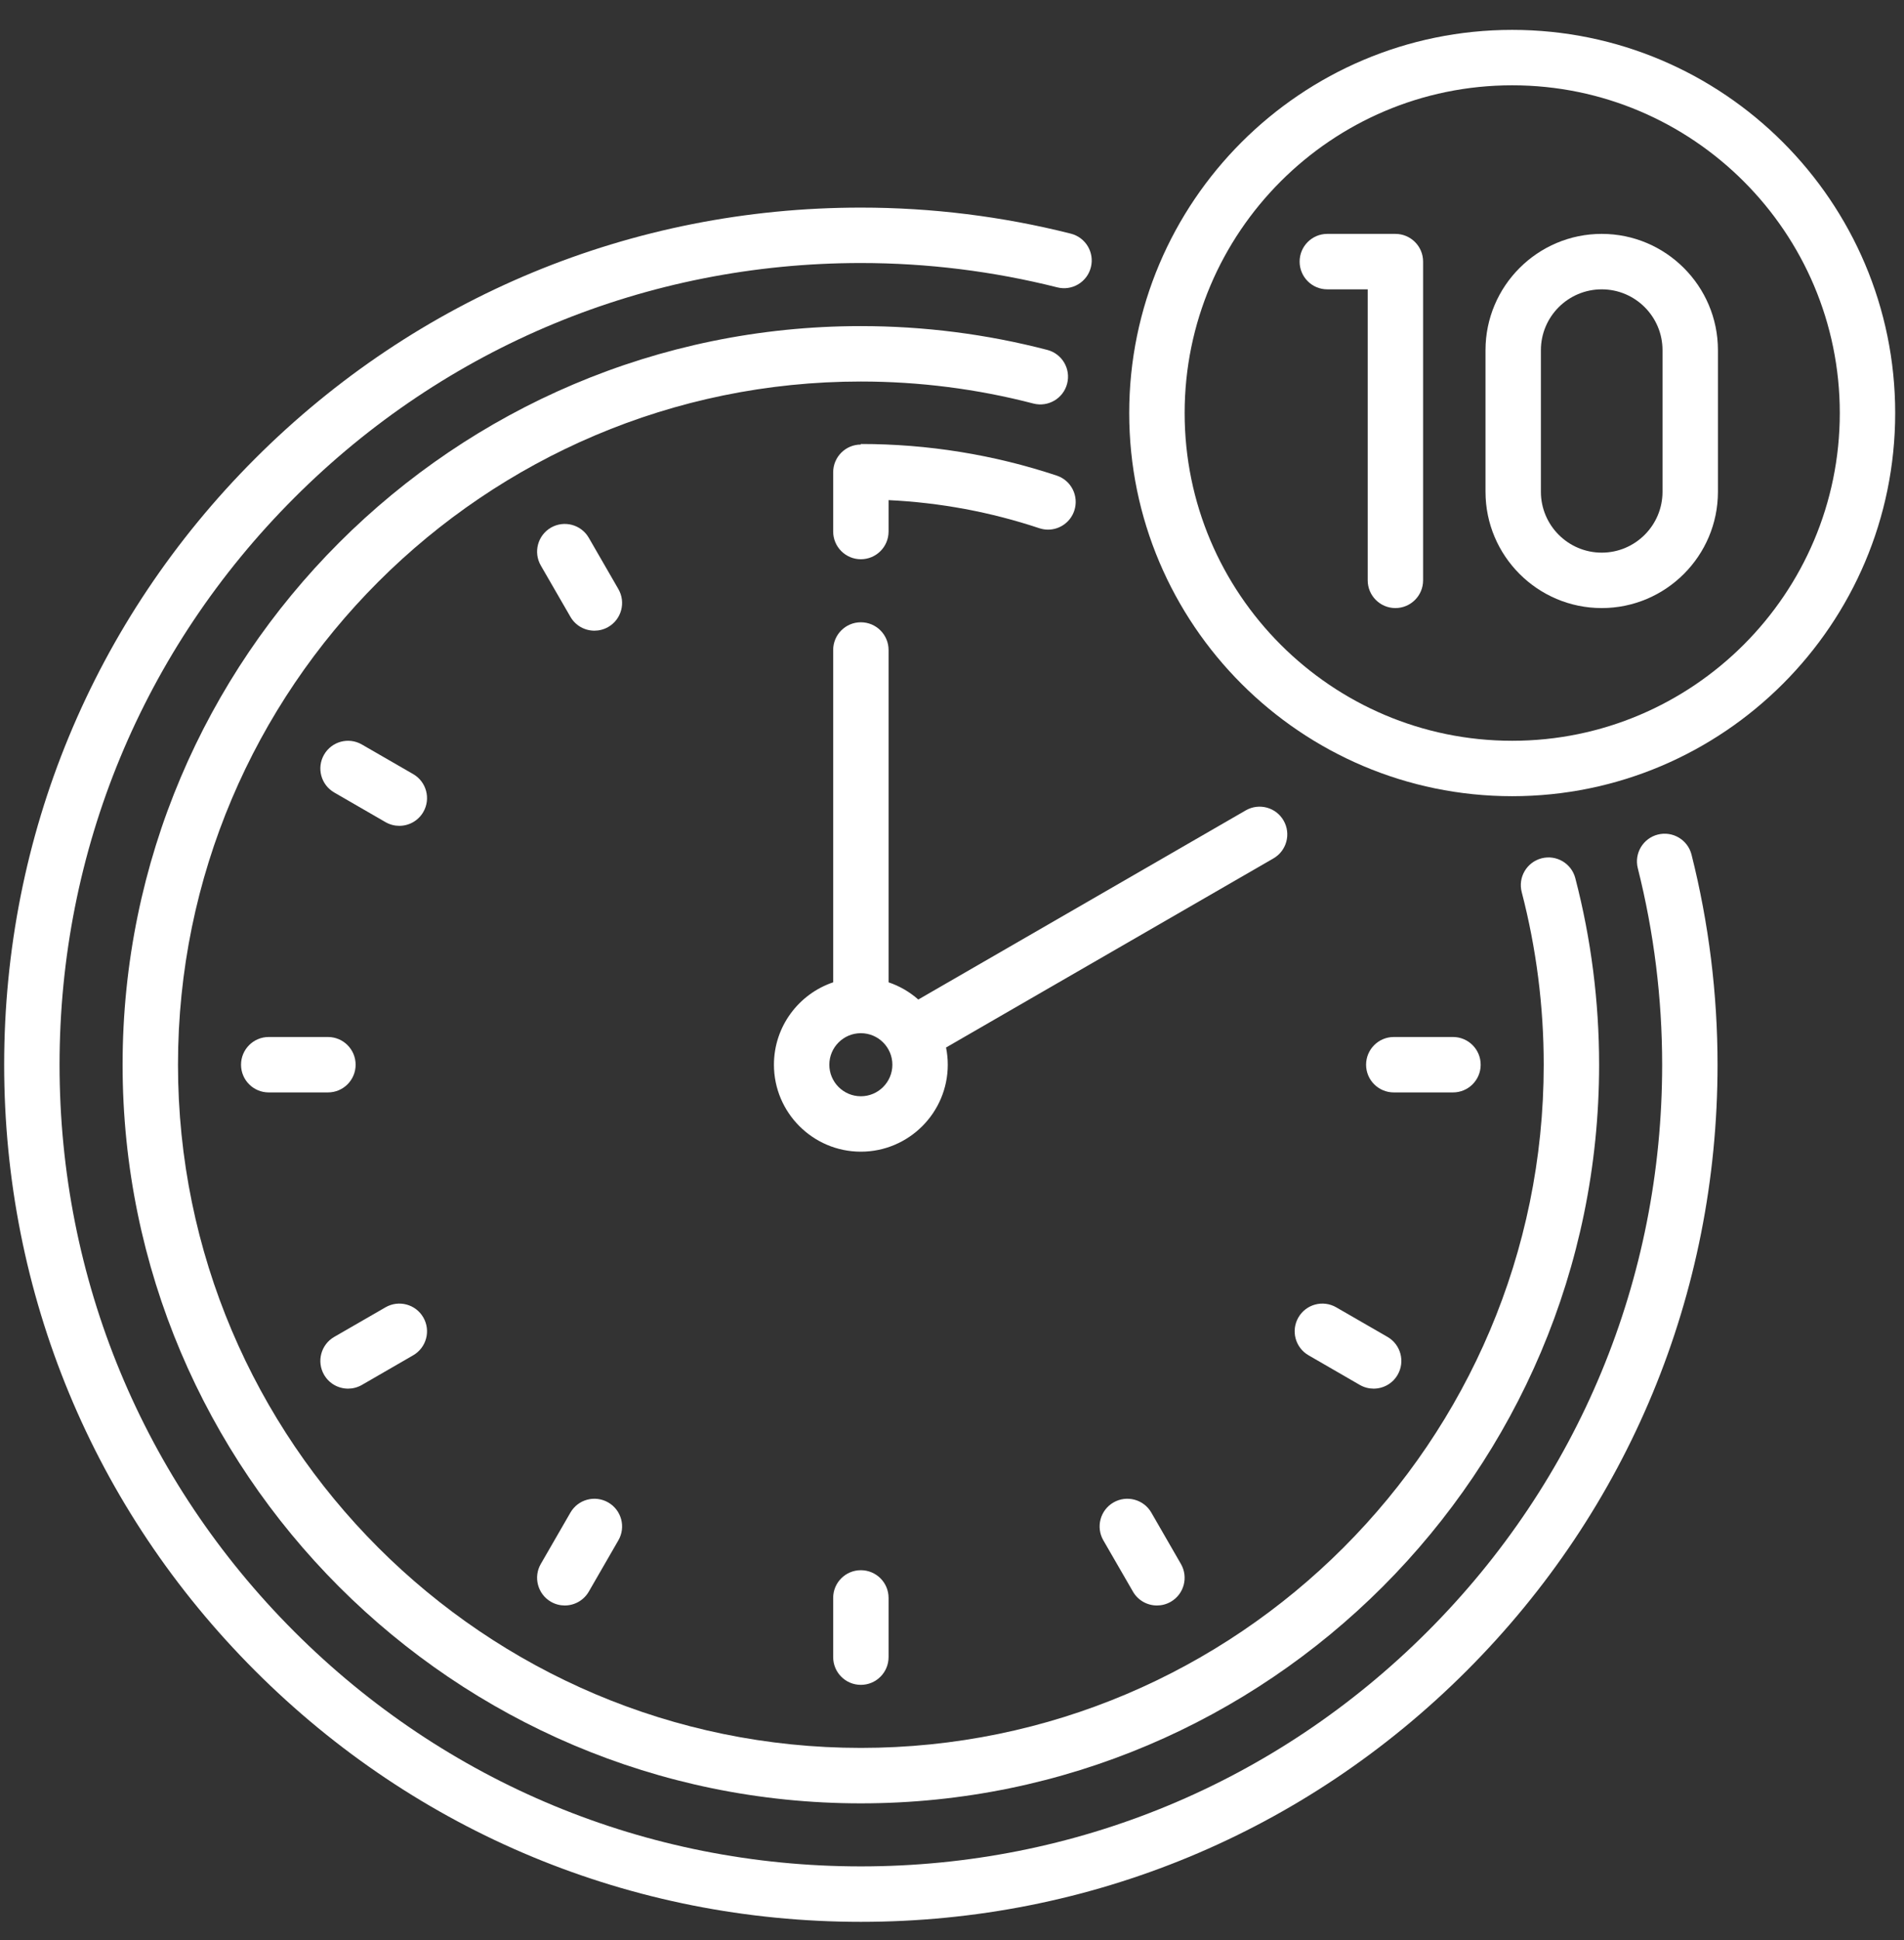 <svg fill="none" viewBox="0 0 54 55" height="55" width="54" xmlns="http://www.w3.org/2000/svg" data-id="538720730775291122" xmlns:xlink="http://www.w3.org/1999/xlink">
<rect x="0" y="0" width="54" height="55" fill="#333333" stroke="none"/>
<path fill="#FFFFFF" d="M42.888 0.847C36.899 0.847 32.026 5.719 32.026 11.709C32.026 17.698 36.899 22.57 42.888 22.57C48.877 22.57 53.75 17.698 53.75 11.709C53.75 5.719 48.877 0.847 42.888 0.847ZM42.888 20.999C37.765 20.999 33.598 16.831 33.598 11.709C33.598 6.586 37.765 2.418 42.888 2.418C48.011 2.418 52.179 6.586 52.179 11.709C52.179 16.831 48.011 20.999 42.888 20.999Z"></path>
<path fill="#FFFFFF" d="M5.048 30.182C5.048 19.503 13.736 10.815 24.415 10.815C26.07 10.815 27.715 11.025 29.307 11.439C29.727 11.548 30.156 11.296 30.265 10.877C30.375 10.457 30.123 10.028 29.703 9.919C27.982 9.471 26.203 9.244 24.415 9.244C12.87 9.244 3.477 18.636 3.477 30.182C3.477 41.727 12.87 51.12 24.415 51.12C35.96 51.12 45.353 41.727 45.353 30.182C45.353 28.394 45.126 26.614 44.678 24.894C44.569 24.474 44.14 24.222 43.72 24.331C43.3 24.441 43.048 24.87 43.158 25.289C43.572 26.881 43.782 28.527 43.782 30.182C43.782 40.861 35.094 49.548 24.415 49.548C13.736 49.548 5.048 40.861 5.048 30.182Z"></path>
<path fill="#FFFFFF" d="M47.02 23.657C46.599 23.763 46.344 24.191 46.45 24.611C46.908 26.429 47.141 28.303 47.141 30.182C47.141 36.252 44.777 41.959 40.484 46.251C36.192 50.543 30.485 52.907 24.415 52.907C18.345 52.907 12.638 50.543 8.346 46.251C4.053 41.959 1.689 36.252 1.689 30.182C1.689 24.111 4.053 18.404 8.346 14.112C12.638 9.82 18.345 7.456 24.415 7.456C26.294 7.456 28.168 7.688 29.986 8.146C30.407 8.252 30.833 7.997 30.939 7.576C31.045 7.156 30.79 6.729 30.369 6.623C28.427 6.133 26.423 5.885 24.415 5.885C17.925 5.885 11.823 8.412 7.234 13.001C2.645 17.59 0.118 23.692 0.118 30.182C0.118 36.672 2.645 42.773 7.235 47.362C11.824 51.951 17.925 54.479 24.415 54.479C30.905 54.479 37.007 51.951 41.596 47.362C46.185 42.773 48.712 36.672 48.712 30.182C48.712 28.174 48.464 26.17 47.974 24.227C47.868 23.806 47.441 23.552 47.02 23.657Z"></path>
<path fill="#FFFFFF" d="M25.201 46.975V45.296C25.201 44.862 24.849 44.511 24.415 44.511C23.981 44.511 23.63 44.862 23.63 45.296V46.975C23.63 47.409 23.981 47.761 24.415 47.761C24.849 47.761 25.201 47.409 25.201 46.975Z"></path>
<path fill="#FFFFFF" d="M10.086 30.182C10.086 29.748 9.735 29.396 9.301 29.396H7.621C7.187 29.396 6.836 29.748 6.836 30.182C6.836 30.616 7.187 30.967 7.621 30.967H9.301C9.735 30.967 10.086 30.616 10.086 30.182Z"></path>
<path fill="#FFFFFF" d="M11.719 21.944L10.264 21.105C9.888 20.887 9.408 21.016 9.191 21.392C8.974 21.768 9.103 22.248 9.479 22.465L10.933 23.305C11.057 23.376 11.192 23.41 11.325 23.41C11.596 23.41 11.861 23.269 12.006 23.017C12.223 22.642 12.094 22.161 11.719 21.944Z"></path>
<path fill="#FFFFFF" d="M36.824 37.346C36.607 37.722 36.736 38.202 37.112 38.419L38.566 39.259C38.69 39.33 38.825 39.364 38.958 39.364C39.23 39.364 39.494 39.223 39.639 38.971C39.856 38.596 39.727 38.115 39.352 37.898L37.897 37.059C37.522 36.842 37.041 36.97 36.824 37.346Z"></path>
<path fill="#FFFFFF" d="M17.251 42.591C16.875 42.374 16.395 42.502 16.178 42.878L15.338 44.333C15.121 44.708 15.25 45.189 15.625 45.406C15.749 45.477 15.884 45.511 16.017 45.511C16.289 45.511 16.553 45.37 16.699 45.118L17.538 43.664C17.755 43.288 17.627 42.808 17.251 42.591Z"></path>
<path fill="#FFFFFF" d="M9.872 39.364C10.005 39.364 10.14 39.33 10.264 39.259L11.718 38.419C12.094 38.202 12.223 37.722 12.006 37.346C11.789 36.97 11.308 36.842 10.933 37.059L9.478 37.898C9.103 38.115 8.974 38.596 9.191 38.971C9.336 39.223 9.6 39.364 9.872 39.364Z"></path>
<path fill="#FFFFFF" d="M32.813 45.511C32.946 45.511 33.081 45.477 33.205 45.406C33.581 45.189 33.709 44.709 33.492 44.333L32.653 42.878C32.436 42.502 31.955 42.374 31.579 42.591C31.204 42.808 31.075 43.288 31.292 43.664L32.132 45.118C32.277 45.37 32.541 45.511 32.813 45.511Z"></path>
<path fill="#FFFFFF" d="M17.538 16.699L16.699 15.245C16.482 14.869 16.001 14.741 15.625 14.957C15.25 15.175 15.121 15.655 15.338 16.031L16.178 17.485C16.323 17.737 16.587 17.878 16.859 17.878C16.992 17.878 17.127 17.844 17.251 17.773C17.627 17.556 17.755 17.075 17.538 16.699Z"></path>
<path fill="#FFFFFF" d="M35.331 22.972L26.044 28.334C25.801 28.119 25.515 27.952 25.201 27.846V18.426C25.201 17.992 24.849 17.64 24.415 17.64C23.981 17.64 23.63 17.992 23.63 18.426V27.846C22.654 28.175 21.95 29.097 21.95 30.182C21.95 31.541 23.056 32.647 24.415 32.647C25.774 32.647 26.88 31.541 26.88 30.182C26.88 30.015 26.863 29.852 26.831 29.694L36.117 24.333C36.492 24.116 36.621 23.636 36.404 23.26C36.187 22.884 35.707 22.755 35.331 22.972ZM24.415 31.076C23.922 31.076 23.521 30.674 23.521 30.182C23.521 29.689 23.922 29.288 24.415 29.288C24.908 29.288 25.309 29.689 25.309 30.182C25.309 30.674 24.908 31.076 24.415 31.076Z"></path>
<path fill="#FFFFFF" d="M39.575 6.63H37.644C37.21 6.63 36.859 6.982 36.859 7.416C36.859 7.85 37.21 8.202 37.644 8.202H38.79V16.451C38.79 16.885 39.142 17.237 39.575 17.237C40.009 17.237 40.361 16.885 40.361 16.451V7.416C40.361 6.982 40.009 6.63 39.575 6.63Z"></path>
<path fill="#FFFFFF" d="M45.427 6.63C43.609 6.63 42.131 8.109 42.131 9.926V13.941C42.131 15.758 43.609 17.237 45.427 17.237C47.244 17.237 48.723 15.758 48.723 13.941V9.926C48.723 8.109 47.244 6.63 45.427 6.63ZM47.151 13.941C47.151 14.892 46.378 15.666 45.427 15.666C44.476 15.666 43.702 14.892 43.702 13.941V9.926C43.702 8.975 44.476 8.202 45.427 8.202C46.378 8.202 47.151 8.975 47.151 9.926V13.941Z"></path>
<path fill="#FFFFFF" d="M41.209 30.967C41.643 30.967 41.994 30.616 41.994 30.182C41.994 29.748 41.643 29.396 41.209 29.396H39.529C39.096 29.396 38.744 29.748 38.744 30.182C38.744 30.616 39.096 30.967 39.529 30.967H41.209Z"></path>
<path fill="#FFFFFF" d="M24.415 12.586V12.602C23.981 12.602 23.63 12.954 23.63 13.388V15.067C23.63 15.501 23.981 15.853 24.415 15.853C24.849 15.853 25.201 15.501 25.201 15.067V14.177C26.661 14.247 28.095 14.514 29.475 14.973C29.557 15 29.64 15.014 29.723 15.014C30.052 15.014 30.359 14.805 30.468 14.476C30.605 14.064 30.383 13.619 29.971 13.482C28.184 12.888 26.315 12.586 24.415 12.586Z"></path>
</svg>